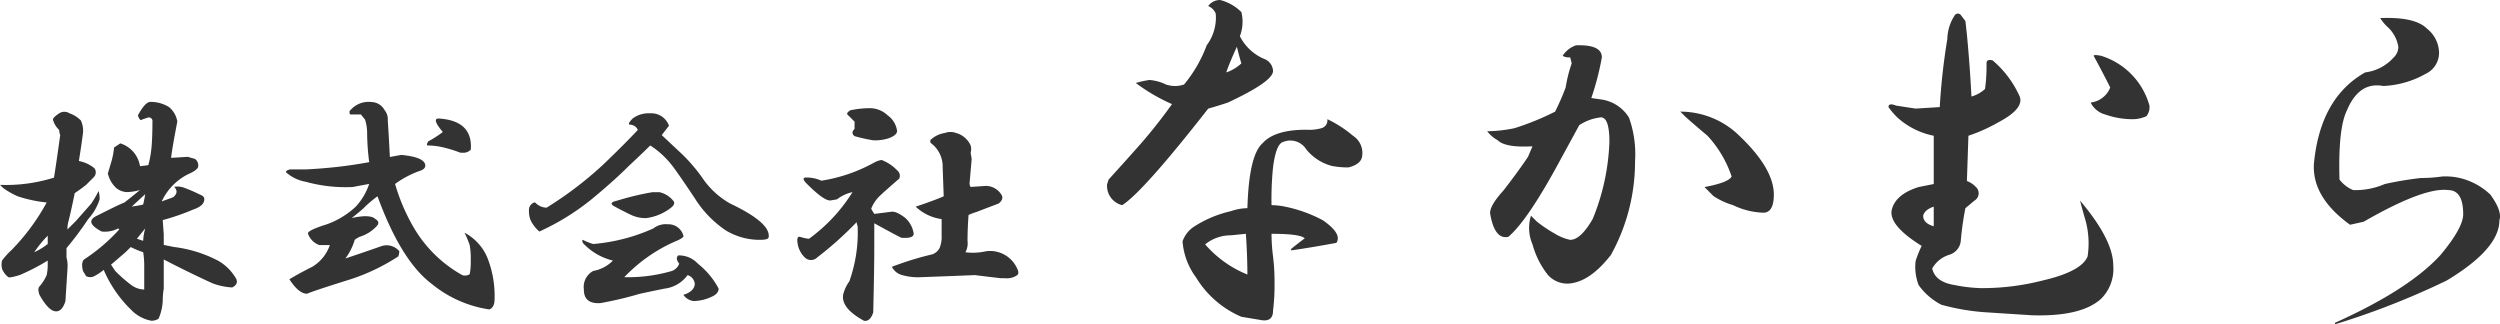 <svg xmlns="http://www.w3.org/2000/svg" width="207.168" height="26.875" viewBox="0 0 207.168 26.875">
  <path id="交差_1" data-name="交差 1" d="M287.125,71.375q6.125-2.75,8.75-5.625,1.875-2.25,1.875-3.375,0-2-1.25-2-2-.25-7,2.625l-1.125.25q-3.125-2.25-3-5,.5-5.5,4.251-7.625A3.777,3.777,0,0,0,292,49.375a1.2,1.2,0,0,0,.375-.875,2.839,2.839,0,0,0-.875-1.625,3.584,3.584,0,0,1-.626-.75Q293.75,46,294.75,47a2.6,2.6,0,0,1,1,2,1.928,1.928,0,0,1-1.125,1.751,7.818,7.818,0,0,1-3.5,1q-2-.375-3,2-.751,1.5-.626,5.75a2.767,2.767,0,0,0,1.125.875,6.08,6.08,0,0,0,2.625-.5,28.011,28.011,0,0,1,3-.5A12.3,12.3,0,0,0,296,59.25a5.221,5.221,0,0,1,2.25.375A5.492,5.492,0,0,1,300,60.75q1,1.376.751,2.125,0,2.375-4.375,5a64.665,64.665,0,0,1-9.25,3.624ZM165.218,71.2q-1.89-1.031-1.718-2.149a3.2,3.2,0,0,1,.516-1.117,12.061,12.061,0,0,0,.687-4.555,1.425,1.425,0,0,1-.085-.344,28.977,28.977,0,0,1-3.265,2.922.727.727,0,0,1-1.031,0,2.022,2.022,0,0,1-.6-1.2c-.057-.344,0-.516.172-.516a3.824,3.824,0,0,0,.774.172,13.709,13.709,0,0,0,3.609-3.867,3.243,3.243,0,0,0-1.289.6l-.516.086q-.516.086-1.976-1.375-.431-.429-.172-.516a2.906,2.906,0,0,1,1.374.258,13.191,13.191,0,0,0,4.3-1.461,2.075,2.075,0,0,1,.688-.258,3.562,3.562,0,0,1,1.289.859.562.562,0,0,1,.172.688q-1.289,1.118-1.547,1.375a2.922,2.922,0,0,0-.773,1.117,4.161,4.161,0,0,0,.257.43l1.375-.172q.429-.086,1.2.515a2.189,2.189,0,0,1,.688,1.29q0,.429-1.031.344-.687-.344-2.235-1.2v2.148q0,1.547-.086,5.243-.232.7-.674.7A.613.613,0,0,1,165.218,71.2Zm-60.585-.774a10.192,10.192,0,0,1-2.407-3.437,4.591,4.591,0,0,1-.773.516.732.732,0,0,1-.688,0l-.258-.43q-.171-.687.086-.945a14.935,14.935,0,0,0,2.921-2.492l-.086-.086a2.371,2.371,0,0,1-1.375.258q-1.461-.774-.429-1.29l.859-.429q1.03-.516,1.461-.688.343-.258,1.289-1.031a4.66,4.66,0,0,1-1.031.172,1.476,1.476,0,0,1-.945-.344,2.381,2.381,0,0,1-.688-1.2l.257-.86a6.357,6.357,0,0,0,.258-1.29l.516-.344a2.36,2.36,0,0,1,1.633,1.891l.688-.085a8.394,8.394,0,0,0,.257-1.375q.086-.86.086-2.235a.3.3,0,0,0-.344-.344l-.516.172a.107.107,0,0,1-.172,0,.928.928,0,0,1-.172-.344q.6-1.116,1.031-1.117a2.862,2.862,0,0,1,1.547.429,1.959,1.959,0,0,1,.688,1.2q-.431,2.234-.516,3.008l1.374-.085.6.172a.64.64,0,0,1,.257.688q-.085.258-.859.6a4.751,4.751,0,0,0-2.148,2.235l.946-.344q.516-.431.086-.86a1.486,1.486,0,0,1,.859.085,12.651,12.651,0,0,1,1.2.516q.429.173.429.344.086.6-.945.946a18.685,18.685,0,0,1-2.492.859l.085,1.2v.86l.86.172a10.734,10.734,0,0,1,3.61,1.117,3.936,3.936,0,0,1,1.546,1.547q.173.429-.344.688a5.52,5.52,0,0,1-1.633-.344q-2.063-.945-4.039-1.976V68.54a6.31,6.31,0,0,0-.085,1.03,4.212,4.212,0,0,1-.344,1.462,1.062,1.062,0,0,1-.6.172A3.131,3.131,0,0,1,104.633,70.43Zm-.6-4.9-1.2,1.031.344.516a11.4,11.4,0,0,0,1.375,1.2,1.846,1.846,0,0,0,1.031.344v-1.8a7.193,7.193,0,0,0-.086-1.29,7.831,7.831,0,0,1-1.031-.429Zm.946-1.117.516.172a4.676,4.676,0,0,1,.172-1.031Zm-.43-2.664q.6-.086.946-.172c.057-.229.114-.516.172-.86ZM198,71.125l-1.5-.25a8.111,8.111,0,0,1-3.749-3.25,5.763,5.763,0,0,1-1.125-3,2.4,2.4,0,0,1,1-1.25,9.539,9.539,0,0,1,3-1.25,4.388,4.388,0,0,1,1.375-.25q.124-4.375,1.25-5.375,1-1.126,3.625-1.125a3.666,3.666,0,0,0,1.249-.125.67.67,0,0,0,.5-.75,9.849,9.849,0,0,1,2.125,1.374,1.7,1.7,0,0,1,.75,1.75q-.124.625-1.125.875A6.992,6.992,0,0,1,204,58.375,4.062,4.062,0,0,1,201.875,57,1.551,1.551,0,0,0,200,56.375q-.625.124-.875,2.125A25.832,25.832,0,0,0,199,61.625a5.839,5.839,0,0,1,1.125.125,11.561,11.561,0,0,1,3.125,1.125q1.625,1.125,1.125,1.875-2,.375-3.749.625V65.25q.625-.5,1.125-.875Q201.375,64,199,64a15.083,15.083,0,0,0,.125,1.875A17.087,17.087,0,0,1,199.25,68a17.575,17.575,0,0,1-.125,2.374q0,.8-.721.8A1.884,1.884,0,0,1,198,71.125Zm-2.375-7a3.359,3.359,0,0,0-2.125.75,9.16,9.16,0,0,0,3.5,2.5q0-1.5-.125-3.375ZM262,70.75l-3.875-.25a18.34,18.34,0,0,1-3.625-.625,5.3,5.3,0,0,1-1.876-1.625,4.157,4.157,0,0,1-.249-2,9.773,9.773,0,0,1,.5-1.25q-2.624-1.624-2.5-2.875.251-1.376,2.25-2l1.25-.25v-4a6.372,6.372,0,0,1-3-1.5,6.086,6.086,0,0,1-.75-.876c0-.249.208-.292.625-.124l1.625.249,2-.125A52.318,52.318,0,0,1,255,47.875a3.75,3.75,0,0,1,.626-2,.312.312,0,0,1,.5,0l.375.5.125,1.125q.25,2.624.375,5.125A2.849,2.849,0,0,0,258.125,52a13.847,13.847,0,0,0,.124-2.125c0-.25.167-.334.5-.25a8.364,8.364,0,0,1,2.25,3q.375,1-1.75,2.125a13.957,13.957,0,0,1-2.5,1.125l-.125,3.75a1.97,1.97,0,0,1,.75.5.707.707,0,0,1-.125,1.125l-.75.625a25,25,0,0,0-.375,2.625,1.347,1.347,0,0,1-1,1.25,2.445,2.445,0,0,0-1.375,1.125Q254,68,255.625,68.25a12.7,12.7,0,0,0,2.125.25,20.08,20.08,0,0,0,5.125-.625q3.251-.751,3.75-2a7.192,7.192,0,0,0-.25-3.25q-.25-.875-.374-1.374,2.75,3.249,2.75,5.375a3.467,3.467,0,0,1-1,2.75q-1.5,1.384-5.129,1.385Q262.318,70.76,262,70.75Zm-9-8.25q0,.625.875.876V61.75Q253.125,62,253,62.5ZM96.9,69.054q-.171-.516,0-.687a3.657,3.657,0,0,0,.6-.946,3.962,3.962,0,0,0,.086-.773v-.43a17.762,17.762,0,0,1-2.32,1.2q-.86.258-.946.172a1.57,1.57,0,0,1-.516-.688,1.411,1.411,0,0,1,0-.688,5.873,5.873,0,0,1,.774-.859A17.7,17.7,0,0,0,97.5,61.406a11.354,11.354,0,0,1-2.406-.516,6.413,6.413,0,0,1-1.2-.688l-.258-.257a13.321,13.321,0,0,0,4.469-.6q.171-1.03.516-3.523a1.412,1.412,0,0,1-.086-.43,1.782,1.782,0,0,1-.516-.86q0-.171.516-.516a.781.781,0,0,1,.859,0,2.387,2.387,0,0,1,.945.6,2.064,2.064,0,0,1,.172,1.031q-.171,1.288-.344,2.32a2.882,2.882,0,0,1,1.29.6.574.574,0,0,1-.086.773l-.6.6q-.429.344-.946.688-.258,1.289-.515,2.32a2.226,2.226,0,0,0-.086.688l.688-.688,1.289-1.461a9.564,9.564,0,0,0,.6-1.031,2.253,2.253,0,0,1,.086.688,4.342,4.342,0,0,1-.945,1.633,25.9,25.9,0,0,1-1.8,2.407v.773a2.535,2.535,0,0,1,.086.86l-.172,2.749q-.258.86-.773.86Q97.672,70.43,96.9,69.054Zm-.43-3.523a6.315,6.315,0,0,0,1.118-.687v-.688A8.973,8.973,0,0,0,96.468,65.531Zm33,2.665q-2.578-1.891-4.555-7.305a9.647,9.647,0,0,0-1.2,1.031q-.6.516-.946.773,1.547-.343,1.976.086.431.258.086.6a3.15,3.15,0,0,1-1.375.86,1.989,1.989,0,0,0-.429.258,4.858,4.858,0,0,1-.774,1.546q1.547-.516,3.008-1.031a1.371,1.371,0,0,1,1.462.429,1.407,1.407,0,0,1-.086.429,16.644,16.644,0,0,1-4.211,1.977q-2.75.859-3.352,1.117-.687,0-1.461-1.2.86-.516,1.891-1.031a3.372,3.372,0,0,0,1.461-1.8H120.1a1.547,1.547,0,0,1-.945-.945q-.086-.258,1.547-.774a6.879,6.879,0,0,0,2.406-1.461,5.168,5.168,0,0,0,1.118-1.891l-1.375.258a12.329,12.329,0,0,1-3.867-.43,3.34,3.34,0,0,1-1.633-.773c-.058-.114.057-.2.344-.257h1.289a38.812,38.812,0,0,0,5.243-.6,19.586,19.586,0,0,1-.172-2.406,3.752,3.752,0,0,0-.172-1.118l-.344-.429h-.86c-.058,0-.086-.086-.086-.258a1.987,1.987,0,0,1,1.8-.773,1.281,1.281,0,0,1,1.118.688,1.142,1.142,0,0,1,.257.688v.172q.086,1.289.172,3.008l.946-.172q1.8.171,1.976.773.085.344-.344.516a7.925,7.925,0,0,0-2.148,1.117,16,16,0,0,0,1.546,3.61,10.683,10.683,0,0,0,4.039,3.953.724.724,0,0,0,.6-.085,5.173,5.173,0,0,0,.085-1.118,6.357,6.357,0,0,0-.085-1.289,7.963,7.963,0,0,0-.43-1.031,4.154,4.154,0,0,1,1.891,2.063,8.589,8.589,0,0,1,.6,3.437q0,.688-.429.859A9.75,9.75,0,0,1,129.469,68.2Zm12.547.429a1.508,1.508,0,0,1,.774-1.547,3.022,3.022,0,0,0,1.633-.86,4.974,4.974,0,0,1-2.492-1.461c-.058-.172-.058-.257,0-.257a4.433,4.433,0,0,0,.859.344,15.189,15.189,0,0,0,4.984-1.29,1.679,1.679,0,0,1,1.2-.344,1.282,1.282,0,0,1,1.289.946q.085.171-.774.516a13.131,13.131,0,0,0-4.125,2.921,12.9,12.9,0,0,0,3.953-.516,1.036,1.036,0,0,0,.6-.6q-.344-.429-.086-.688a2.138,2.138,0,0,1,1.633.688,6.508,6.508,0,0,1,1.718,2.063q0,.429-.6.687a3.6,3.6,0,0,1-1.461.344,1.172,1.172,0,0,1-.859-.516q.859-.258.945-.859a.834.834,0,0,0-.6-.774,2.754,2.754,0,0,1-1.891,1.118q-.86.171-2.063.429a30.216,30.216,0,0,1-3.265.773c-.061,0-.121.006-.178.006Q142.015,69.748,142.016,68.625Zm79.86-1.25a7.058,7.058,0,0,1-1.25-2.5A3.4,3.4,0,0,1,220.5,62.5l.5.5a11.7,11.7,0,0,0,1.5,1,3.934,3.934,0,0,0,1.25.5q.875,0,1.875-1.751A18.55,18.55,0,0,0,227,56.375q0-2.25-.875-2A3.889,3.889,0,0,0,224.5,55L223,57.75q-2.75,5.125-4.375,6.5-1.126.25-1.5-1.875-.126-.625,1.125-2,1.25-1.624,2-2.75l.375-.875q-2.25.124-2.876-.5a2.718,2.718,0,0,1-.875-.75,11.6,11.6,0,0,0,2.25-.25,22.1,22.1,0,0,0,3.375-1.375,20.5,20.5,0,0,0,.875-2,11.658,11.658,0,0,1,.5-2l-.125-.5a.984.984,0,0,1-.625-.125,2.126,2.126,0,0,1,1.125-.875h.249q1.875,0,1.876,1a22.521,22.521,0,0,1-.875,3.375l.875.125a3.227,3.227,0,0,1,2.25,1.5,9.02,9.02,0,0,1,.5,3.624,15.959,15.959,0,0,1-2,7.751q-1.75,2.249-3.5,2.374A2.151,2.151,0,0,1,221.875,67.375Zm-45.312.305q-.774-.086-2.149-.258-2.061.086-4.469.172a4.708,4.708,0,0,1-1.547-.172,1.31,1.31,0,0,1-.859-.688A25.784,25.784,0,0,1,170.89,65.7a1.085,1.085,0,0,0,.6-.515,2.4,2.4,0,0,0,.172-1.031V62.781a3.87,3.87,0,0,1-2.148-1.031q1.547-.516,2.32-.86l-.086-2.406a2.411,2.411,0,0,0-.945-1.977.214.214,0,0,1,0-.343,2.191,2.191,0,0,1,1.117-.516,1.335,1.335,0,0,1,.946,0,1.844,1.844,0,0,1,1.2,1.031,1.065,1.065,0,0,1,0,.6l.086.516q-.086,1.031-.172,1.976a.5.5,0,0,0,.085.344l1.29-.086a1.543,1.543,0,0,1,1.289.774q.171.343-.257.688-.688.258-1.805.688a6.27,6.27,0,0,0-.688.257q-.085,1.118-.086,2.148a1.567,1.567,0,0,1-.172.945,4.923,4.923,0,0,0,1.719-.085,2.456,2.456,0,0,1,2.578,1.461q.173.344,0,.516a1.493,1.493,0,0,1-1.031.258Zm-22.774-3.954a8.834,8.834,0,0,1-2.579-2.664q-1.547-2.321-1.976-2.836a7.279,7.279,0,0,0-1.719-1.547q-.6.6-1.8,1.719-1.289,1.289-3.18,2.836a20.142,20.142,0,0,1-4.211,2.578,3.04,3.04,0,0,1-.688-.86,1.918,1.918,0,0,1-.172-.86.669.669,0,0,1,.43-.688h.085a1.318,1.318,0,0,0,.946.43,30.533,30.533,0,0,0,4.64-3.523q1.8-1.719,2.921-2.922a.724.724,0,0,0-.6-.429q-.344,0,.172-.516a2.223,2.223,0,0,1,1.461-.43,1.549,1.549,0,0,1,1.547,1.031l-.6.774,1.374,1.289a13.808,13.808,0,0,1,1.977,2.234,6.8,6.8,0,0,0,2.32,2.149q3.437,1.632,3.18,2.836-.086.171-.688.172A5.408,5.408,0,0,1,153.789,63.726Zm-7.649-1.2q-.429-.171-1.546-.773-.516-.258-.086-.429l.6-.172a22.881,22.881,0,0,1,2.578-.6h.6a2.067,2.067,0,0,1,1.117.688q.258.258-.172.6a4.18,4.18,0,0,1-2.063.859A2.768,2.768,0,0,1,146.14,62.523Zm91.11-.9a5.991,5.991,0,0,1-1.624-.75l-.751-.75q2-.375,2.25-.876a9.3,9.3,0,0,0-2-3.375Q233.5,54.5,233.25,54.25l-.375-.375a7,7,0,0,1,4.625,1.75q3.125,2.874,3.125,5.125,0,1.5-.875,1.5A6.122,6.122,0,0,1,237.25,61.625Zm-51.875-1.75.125-.375q1.25-1.374,2.25-2.5a41.842,41.842,0,0,0,3-3.749,15.124,15.124,0,0,1-3-1.75,8.117,8.117,0,0,1,1.125-.25,3.793,3.793,0,0,1,1.375.375,2.316,2.316,0,0,0,1.5,0,11.115,11.115,0,0,0,1.875-3.25,3.824,3.824,0,0,0,.75-2.625,1.138,1.138,0,0,0-.625-.625,1.189,1.189,0,0,1,1-.5,3.842,3.842,0,0,1,1.75,1,3.356,3.356,0,0,1-.125,2,4.024,4.024,0,0,0,2,1.875,1.127,1.127,0,0,1,.75,1q0,.875-3.75,2.625-.749.25-1.625.5-5.376,6.876-7.125,8A1.646,1.646,0,0,1,185.375,59.875Zm9.875-9.25a3.482,3.482,0,0,0,1.25-.75q-.124-.375-.374-1.375Q195.5,49.874,195.25,50.625Zm-63.461,6.656a10.842,10.842,0,0,0-1.374-.43,5.671,5.671,0,0,0-1.375-.172c-.058-.057-.029-.172.085-.344a8.783,8.783,0,0,0,1.2-.773q-.945-1.116-.344-1.117,2.836.171,2.664,2.578a.825.825,0,0,1-.6.258Zm32.656-1.375q-.344-.258,0-.6v-.6l-.516-.516q-.258-.171.172-.429a8,8,0,0,1,1.547-.172,2.14,2.14,0,0,1,1.547.6,1.866,1.866,0,0,1,.773,1.29q0,.343-.688.6a3.669,3.669,0,0,1-1.289.172A13.332,13.332,0,0,1,164.445,55.906Zm103.68-1.781a1.912,1.912,0,0,1-1.25-1,2,2,0,0,0,1.624-1.25q-.625-1.25-1.374-2.625,0-.124.625,0a6,6,0,0,1,4,4.126,1.22,1.22,0,0,1-.249.875,2.789,2.789,0,0,1-1.25.25A6.721,6.721,0,0,1,268.125,54.125Z" transform="translate(-93.632 -44.625)" fill="#333"/>
</svg>
